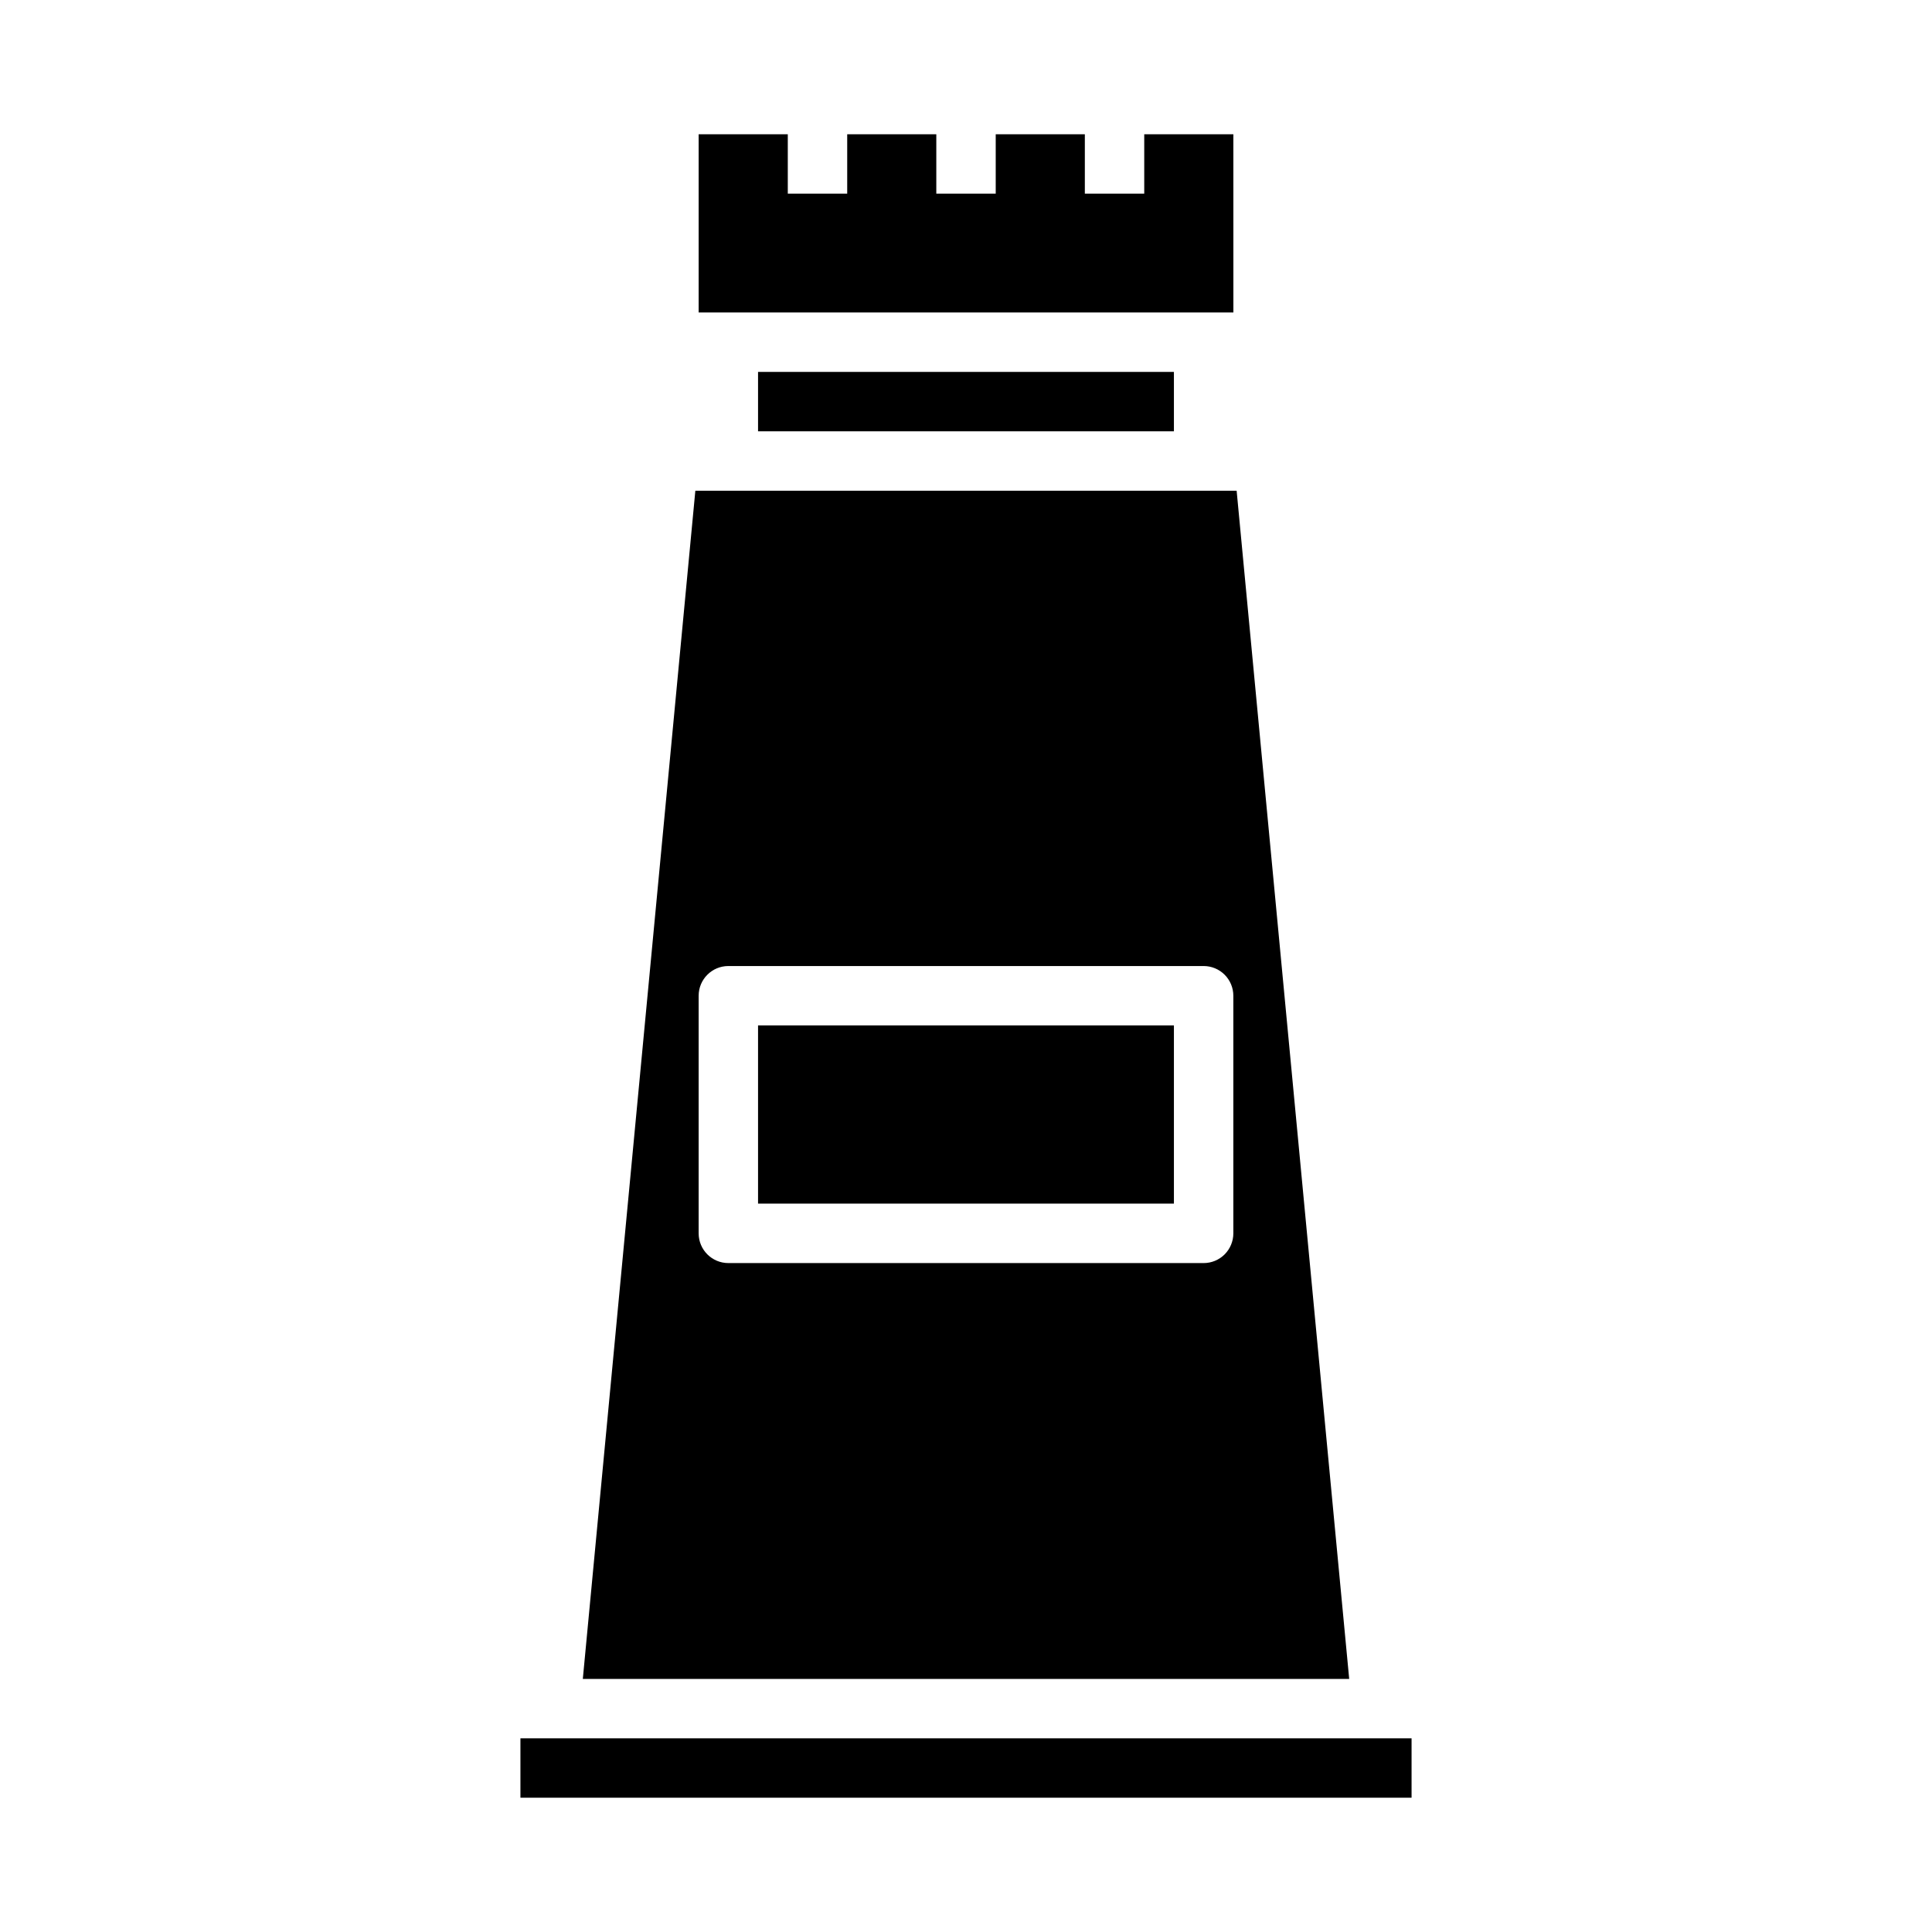 <?xml version="1.0" encoding="UTF-8"?>
<!-- Uploaded to: ICON Repo, www.iconrepo.com, Generator: ICON Repo Mixer Tools -->
<svg fill="#000000" width="800px" height="800px" version="1.1" viewBox="144 144 512 512" xmlns="http://www.w3.org/2000/svg">
 <g>
  <path d="m344.89 242.56h110.21v15.742h-110.21z"/>
  <path d="m329.15 179.58v47.23h141.71l-0.008-47.23h-23.617v15.742h-15.742v-15.742h-23.617v15.742h-15.746v-15.742h-23.613v15.742h-15.746v-15.742z"/>
  <path d="m344.89 415.74h110.21v47.23h-110.21z"/>
  <path d="m281.92 604.67h236.16v15.742h-236.16z"/>
  <path d="m501.55 588.93-29.828-314.88h-143.45l-29.82 314.88zm-172.4-181.05c0-4.348 3.527-7.871 7.875-7.871h125.95c2.086 0 4.09 0.828 5.566 2.305 1.473 1.477 2.305 3.477 2.305 5.566v62.977c0 2.086-0.832 4.09-2.305 5.566-1.477 1.477-3.481 2.305-5.566 2.305h-125.95c-4.348 0-7.875-3.523-7.875-7.871z"/>
 </g>
</svg>